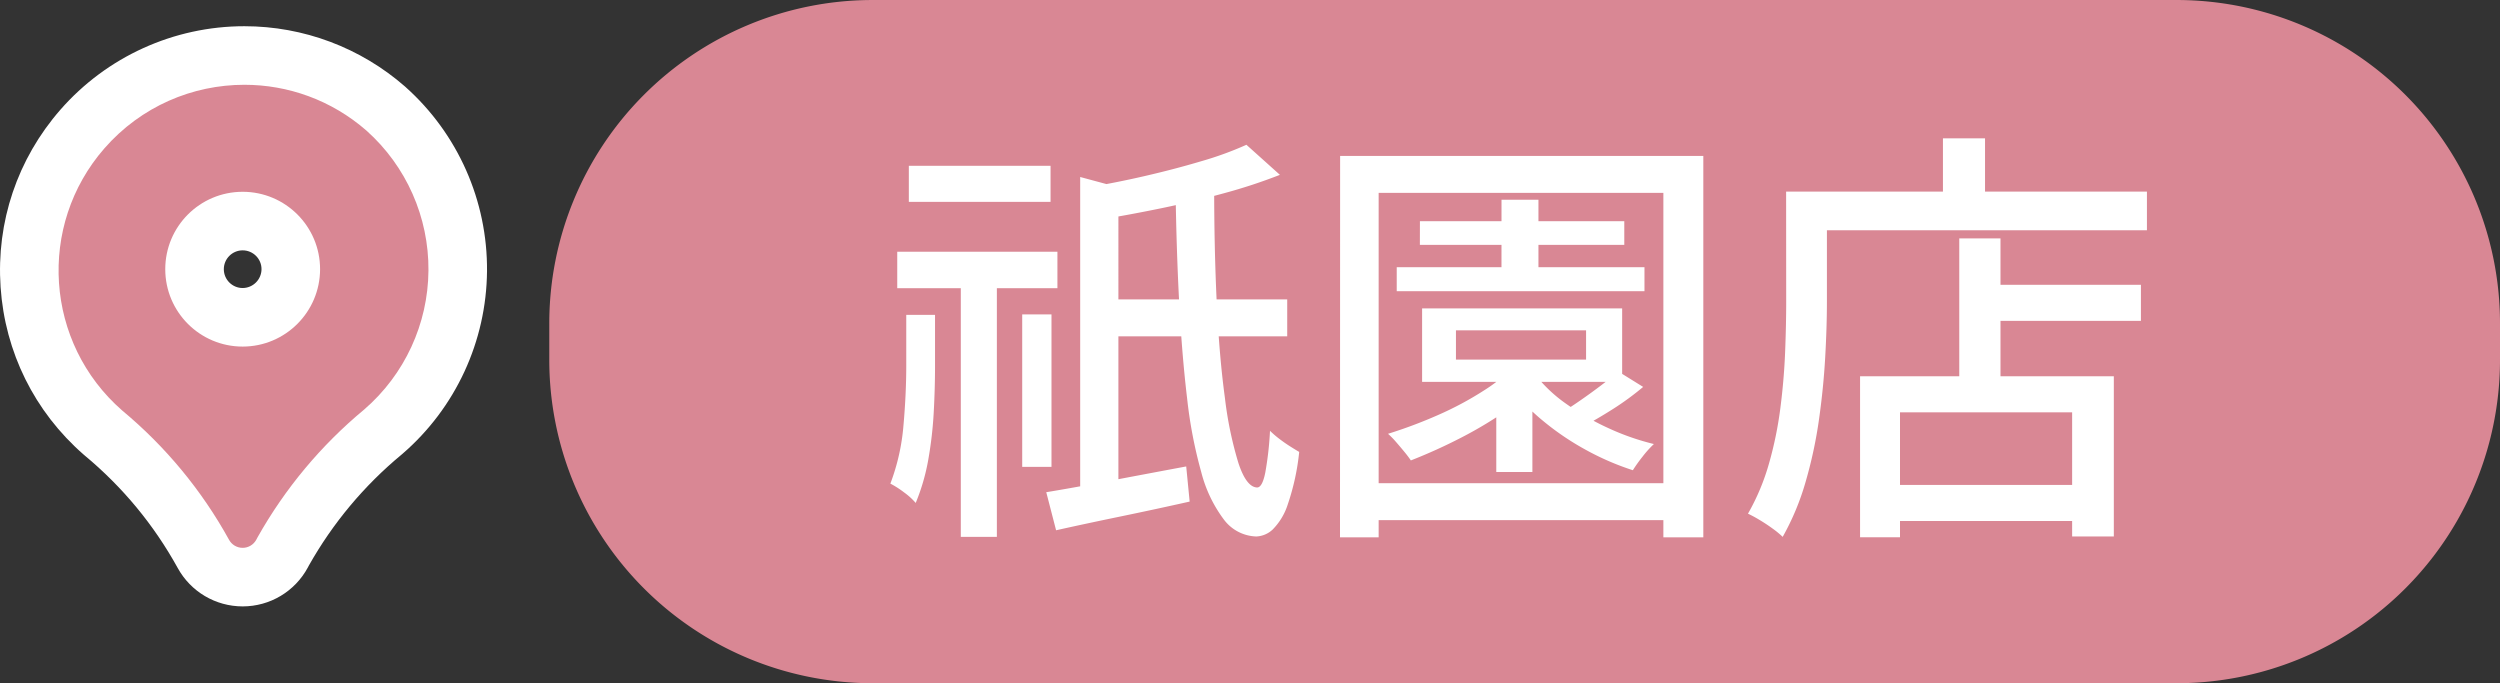 <svg xmlns="http://www.w3.org/2000/svg" width="128.071" height="35" viewBox="0 0 128.071 35">
  <rect x="0" y="0" width="128.071" height="35" fill="#333333" stroke="none"/>
  <g id="Group_117392" data-name="Group 117392" transform="translate(9039.631 10645.109)">
    <g id="pin_1_" data-name="pin (1)" transform="translate(-9040.739 -10641.854)" fill="#d98794">
      <path d="M 13.54 26.31 L 13.54 26.31 L 13.537 26.31 C 12.697 26.31 11.926 25.852 11.524 25.114 C 10.214 22.741 8.492 20.659 6.408 18.927 L 6.393 18.915 L 6.38 18.903 C 4.163 16.968 2.833 14.285 2.634 11.349 C 2.435 8.413 3.392 5.575 5.327 3.359 C 7.42 0.962 10.445 -0.412 13.628 -0.412 C 16.291 -0.412 18.864 0.554 20.871 2.308 L 20.877 2.314 L 20.883 2.319 C 23.244 4.428 24.583 7.453 24.557 10.619 C 24.531 13.785 23.142 16.787 20.747 18.857 L 20.736 18.868 L 20.724 18.877 C 18.654 20.593 16.937 22.649 15.618 24.991 L 15.561 25.098 L 15.56 25.101 L 15.558 25.104 C 15.158 25.847 14.384 26.31 13.54 26.31 Z M 13.539 8.07 C 12.18 8.07 11.074 9.176 11.074 10.535 C 11.074 11.894 12.18 13 13.539 13 C 14.896 12.999 16.003 11.892 16.005 10.533 C 16.005 9.176 14.899 8.07 13.539 8.07 Z" stroke="none"/>
      <path d="M 13.628 1.088 C 10.976 1.088 8.339 2.191 6.457 4.345 C 3 8.304 3.407 14.316 7.366 17.773 C 9.588 19.619 11.444 21.865 12.84 24.395 C 12.979 24.651 13.247 24.811 13.539 24.81 C 13.831 24.81 14.099 24.65 14.237 24.393 L 14.302 24.271 C 15.707 21.772 17.559 19.552 19.766 17.723 C 21.836 15.934 23.035 13.342 23.057 10.607 C 23.08 7.872 21.923 5.26 19.884 3.438 L 19.884 3.438 C 18.08 1.862 15.849 1.088 13.628 1.088 M 13.539 14.5 C 11.349 14.5 9.574 12.725 9.574 10.535 C 9.574 8.345 11.349 6.57 13.539 6.57 C 15.729 6.57 17.505 8.345 17.505 10.535 C 17.502 12.724 15.728 14.498 13.539 14.5 M 13.628 -1.912 L 13.628 1.088 L 13.628 -1.912 C 16.655 -1.912 19.577 -0.814 21.858 1.179 L 21.882 1.201 C 24.565 3.597 26.087 7.034 26.057 10.631 C 26.027 14.228 24.45 17.64 21.728 19.992 L 21.681 20.032 C 19.758 21.626 18.161 23.537 16.933 25.712 L 16.879 25.815 C 16.217 27.045 14.938 27.809 13.541 27.81 C 12.149 27.81 10.875 27.054 10.209 25.837 C 8.99 23.629 7.388 21.692 5.449 20.081 L 5.393 20.033 C 2.875 17.834 1.363 14.786 1.138 11.45 C 0.912 8.114 1.998 4.891 4.197 2.372 C 6.575 -0.35 10.012 -1.912 13.628 -1.912 Z M 13.537 11.5 C 14.07 11.499 14.504 11.065 14.505 10.531 C 14.505 10.003 14.072 9.57 13.539 9.57 C 13.007 9.57 12.574 10.003 12.574 10.535 C 12.574 11.067 13.006 11.499 13.537 11.5 Z" stroke="none" fill="#fff"/>
    </g>
    <g id="祇園店">
      <path id="Path_24349" data-name="Path 24349" d="M803.94,194.891H737.008a16.569,16.569,0,0,1-16.5-16.636v-1.727a16.569,16.569,0,0,1,16.5-16.636H803.94a16.568,16.568,0,0,1,16.5,16.636v1.727a16.568,16.568,0,0,1-16.5,16.636" transform="translate(-9732 -10805)" fill="#d98794"/>
      <path id="Path_24463" data-name="Path 24463" d="M10.384-16.588l1.958.528V-.4H10.384ZM8.646-.44Q9.988-.66,11.9-1.023t3.916-.737l.176,1.8q-1.782.4-3.575.77t-3.267.7ZM18.9-18.238l1.716,1.54a27.424,27.424,0,0,1-2.838.935q-1.562.429-3.212.77t-3.234.6a3.171,3.171,0,0,0-.253-.836q-.209-.484-.385-.814,1.474-.242,3-.594t2.893-.759A17.225,17.225,0,0,0,18.9-18.238Zm-7.48,7.92h9.57v1.892h-9.57ZM1.012-12.76H9.218v1.87H1.012Zm.594-4.4h7.26v1.848H1.606ZM7.414-9.548h1.5v7.81h-1.5ZM4.268-11.88H6.116V1.848H4.268ZM1.474-9.526H2.948v2.618q0,1.144-.066,2.365a20.176,20.176,0,0,1-.275,2.409A10.582,10.582,0,0,1,1.958.11a3.45,3.45,0,0,0-.594-.539A4.762,4.762,0,0,0,.66-.88a10.874,10.874,0,0,0,.671-2.981q.143-1.617.143-3.069ZM15.268-16.06h1.98q0,3.146.132,5.918T17.8-5.258a19.064,19.064,0,0,0,.693,3.333Q18.9-.7,19.448-.682q.264,0,.418-.759a16.816,16.816,0,0,0,.242-2.145,4.812,4.812,0,0,0,.462.4q.286.22.583.407t.451.275A12.068,12.068,0,0,1,21.021.176a3.212,3.212,0,0,1-.781,1.3,1.3,1.3,0,0,1-.836.352A2.151,2.151,0,0,1,17.743.957a6.891,6.891,0,0,1-1.155-2.42,23.492,23.492,0,0,1-.726-3.784q-.264-2.211-.407-4.928T15.268-16.06ZM26.6-11.968H39.292v1.232H26.6Zm1.188-2.354H38.258v1.21H27.786Zm4.18-1.1h1.892v4.18H31.966ZM31.7-6.028H33.55v4.554H31.7Zm2.024-.4a7.363,7.363,0,0,0,1.562,1.463,13.089,13.089,0,0,0,2.134,1.232,12.673,12.673,0,0,0,2.354.825,5.45,5.45,0,0,0-.583.649,7.794,7.794,0,0,0-.495.693,13.788,13.788,0,0,1-2.431-1.056,13.808,13.808,0,0,1-2.211-1.507,9.911,9.911,0,0,1-1.694-1.793Zm-.858-.748,1.606.572A11.4,11.4,0,0,1,32.45-4.785a20.608,20.608,0,0,1-2.508,1.529,27.348,27.348,0,0,1-2.618,1.188,5.626,5.626,0,0,0-.341-.451q-.209-.253-.429-.506a4.27,4.27,0,0,0-.4-.407,24.058,24.058,0,0,0,2.552-.957,16.805,16.805,0,0,0,2.365-1.265A8.317,8.317,0,0,0,32.868-7.172Zm5.082.55,1.276.792A14.335,14.335,0,0,1,37.675-4.7q-.847.539-1.573.913L35.046-4.51q.462-.286,1-.66t1.045-.759Q37.6-6.314,37.95-6.622ZM29.634-8.734v1.5H36.3v-1.5ZM27.9-9.856H38.148v3.762H27.9Zm-4.2-7.81H42.306V1.87H40.26V-15.774H25.674V1.87h-1.98ZM24.948-.9H41.36V.99H24.948Zm31.46-10.164h8.316v1.848H56.408ZM51.436-.814h10.78V1.034H51.436Zm3.982-12.628H57.53v8.1H55.418ZM50.336-6.38h13V1.826H61.2V-4.532H52.382v6.4H50.336Zm4.246-12.188h2.156V-14.7H54.582Zm-7,2.728H65.032v1.98H47.586Zm-1.034,0h2.09v5.632q0,1.3-.088,2.86t-.319,3.19a22.885,22.885,0,0,1-.682,3.179,13.077,13.077,0,0,1-1.177,2.827,4.5,4.5,0,0,0-.506-.418q-.33-.242-.682-.451A6.394,6.394,0,0,0,44.594.66a11.483,11.483,0,0,0,1.078-2.574,19.23,19.23,0,0,0,.583-2.849q.187-1.463.242-2.86t.055-2.585Z" transform="translate(-8994.679 -10619.454)" fill="#fff"/>
    </g>
  </g>
</svg>
